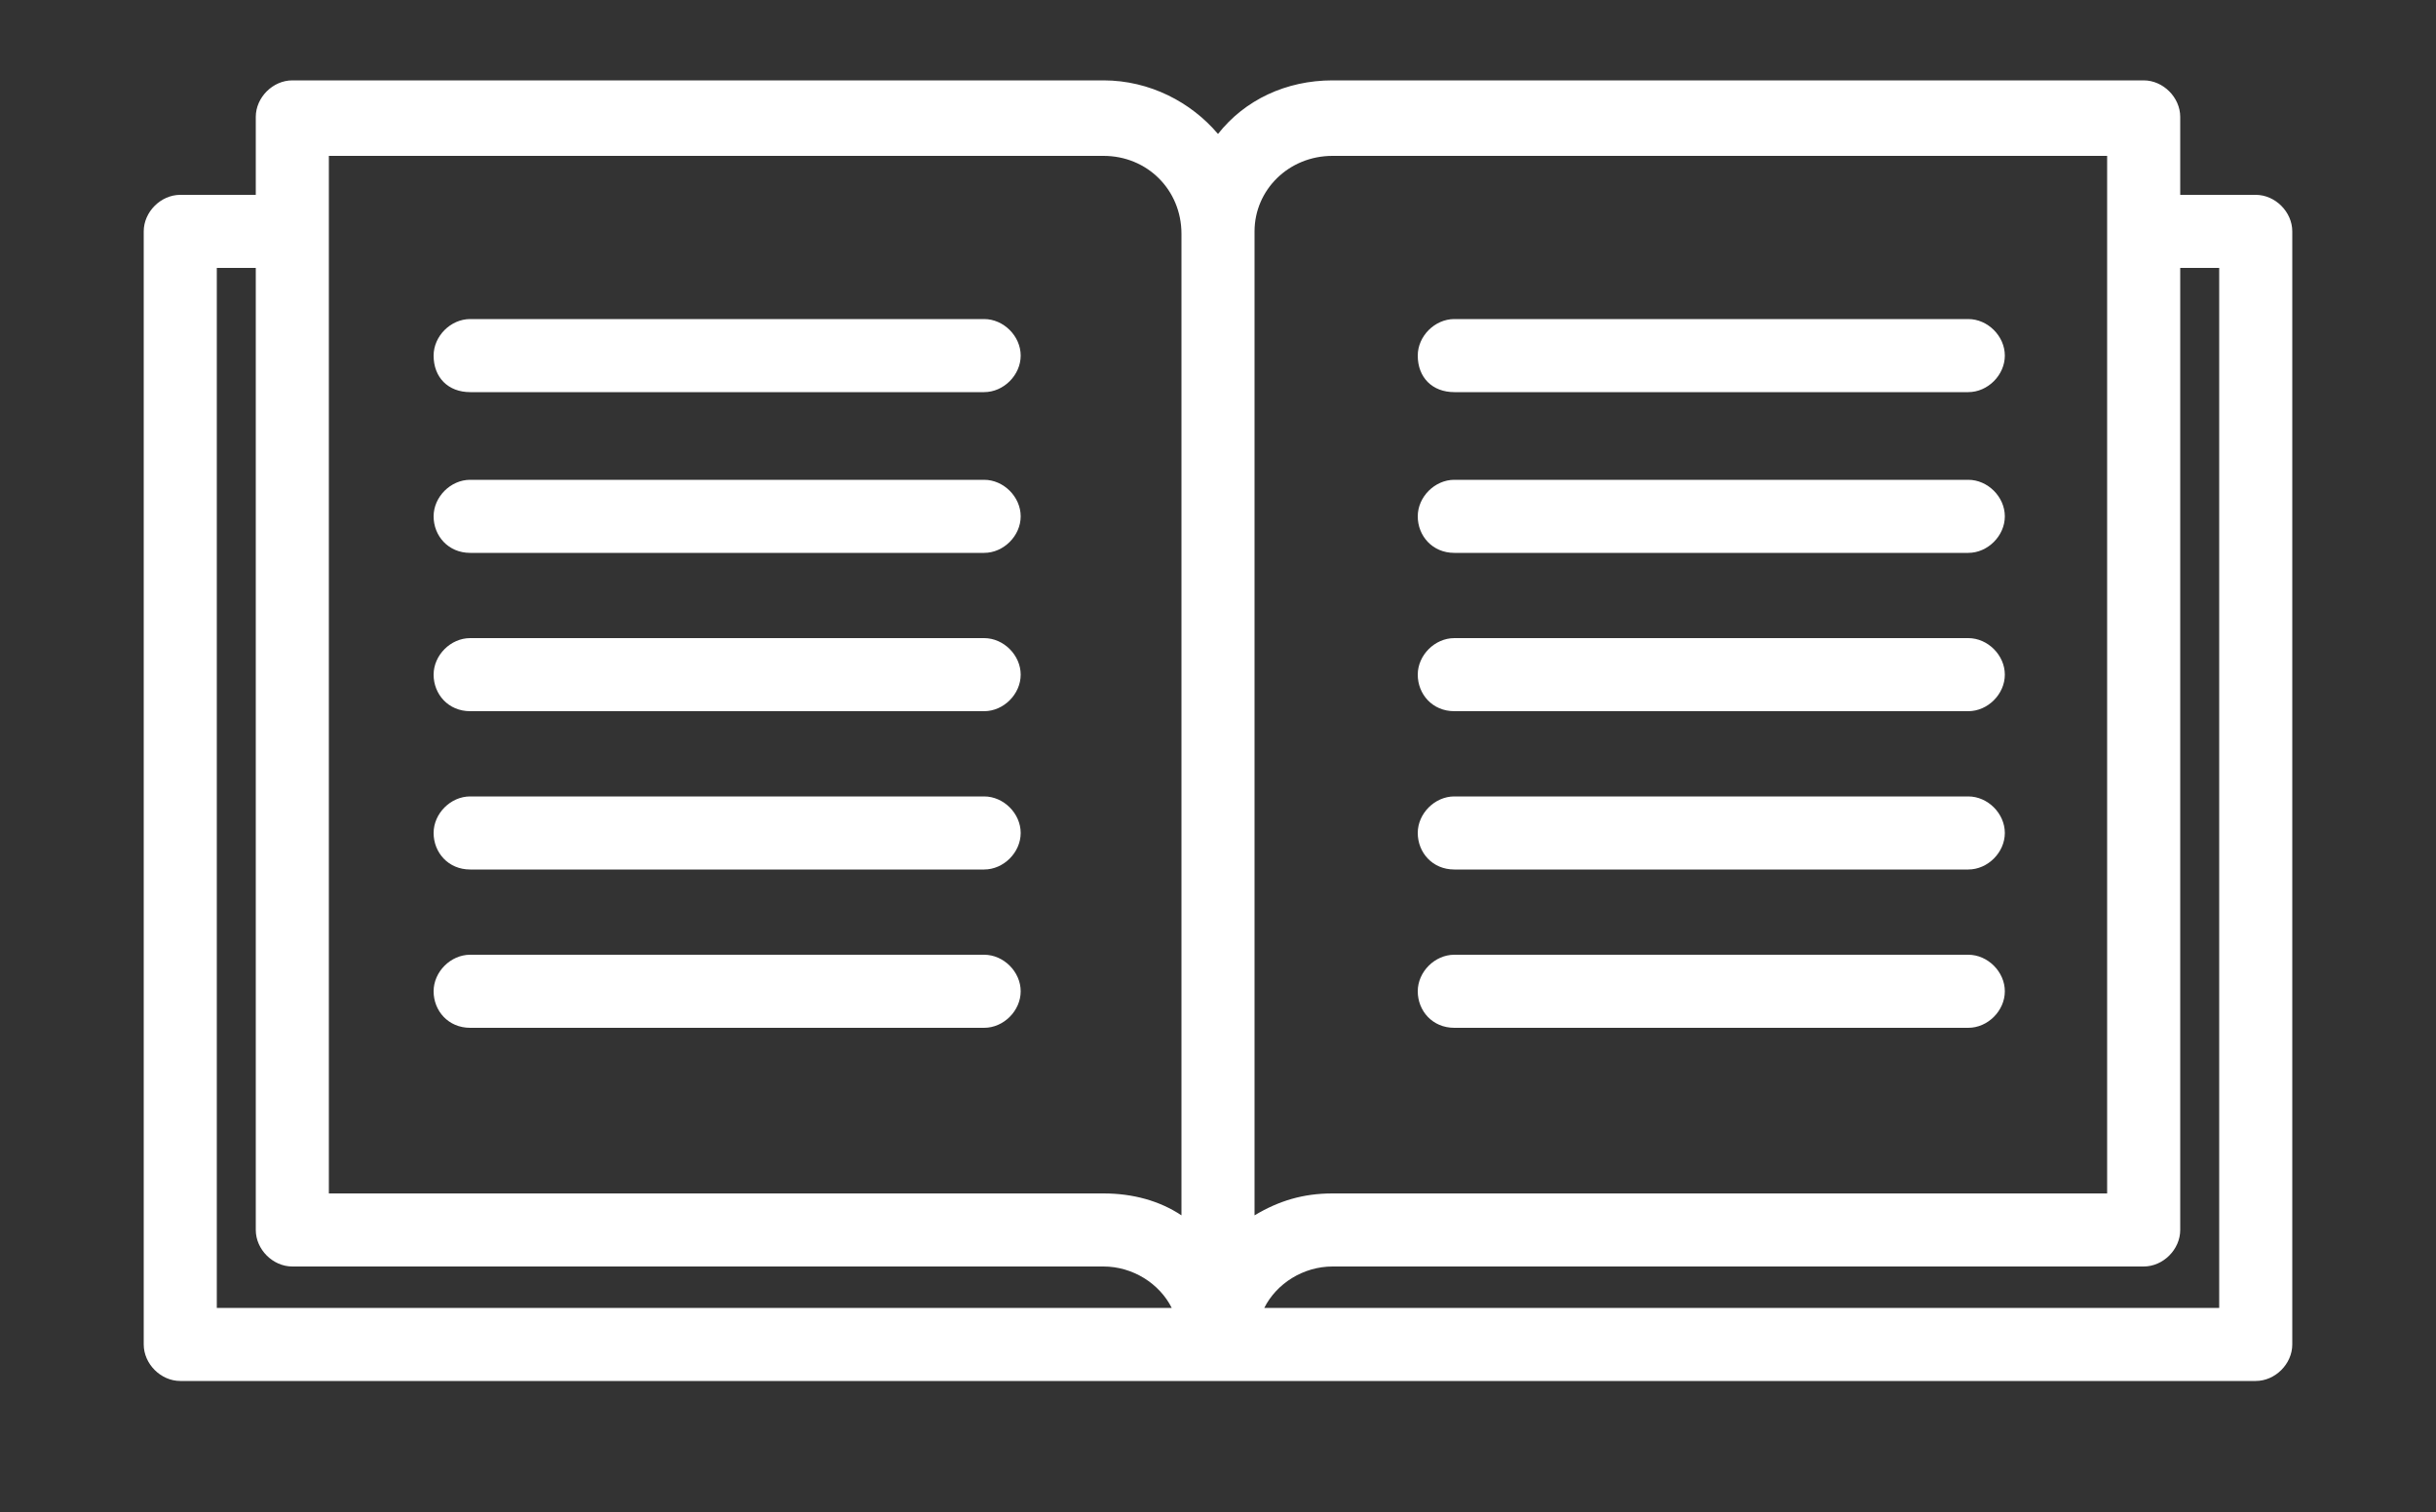 <?xml version="1.0" encoding="utf-8"?>
<!-- Generator: Adobe Illustrator 21.1.0, SVG Export Plug-In . SVG Version: 6.00 Build 0)  -->
<svg version="1.1" id="Layer_1" xmlns="http://www.w3.org/2000/svg" xmlns:xlink="http://www.w3.org/1999/xlink" x="0px" y="0px"
	 viewBox="0 0 100 62.1" style="enable-background:new 0 0 100 62.1;" xml:space="preserve">
<rect x="0" y="0" width="100" height="62.1" fill="#333333" stroke="none"/>
<style type="text/css">
	.st0{fill:#FFFFFF;}
</style>
<g>
	<path class="st0" d="M92.6,8h-3.1V4.8c0-0.8-0.7-1.5-1.5-1.5H54.7c-1.9,0-3.6,0.8-4.7,2.2c-1.1-1.3-2.8-2.2-4.7-2.2H12
		c-0.8,0-1.5,0.7-1.5,1.5V8H7.4C6.6,8,5.9,8.7,5.9,9.5v45.7c0,0.8,0.7,1.5,1.5,1.5H50h42.6c0.8,0,1.5-0.7,1.5-1.5V9.5
		C94.1,8.7,93.4,8,92.6,8z M54.7,6.4h31.8V49H54.7c-1.2,0-2.2,0.3-3.2,0.9V9.5C51.5,7.8,52.9,6.4,54.7,6.4z M13.5,6.4h31.8
		c1.8,0,3.2,1.4,3.2,3.2v40.3c-0.9-0.6-2-0.9-3.2-0.9H13.5V6.4z M8.9,11h1.6v39.5c0,0.8,0.7,1.5,1.5,1.5h33.3c1.2,0,2.3,0.7,2.8,1.7
		H8.9V11z M91.1,53.7H51.9c0.5-1,1.6-1.7,2.8-1.7H88c0.8,0,1.5-0.7,1.5-1.5V11h1.6V53.7z"/>
	<path class="st0" d="M19.3,16.1h21.1c0.8,0,1.5-0.7,1.5-1.5c0-0.8-0.7-1.5-1.5-1.5H19.3c-0.8,0-1.5,0.7-1.5,1.5
		C17.8,15.5,18.4,16.1,19.3,16.1z"/>
	<path class="st0" d="M19.3,22.7h21.1c0.8,0,1.5-0.7,1.5-1.5s-0.7-1.5-1.5-1.5H19.3c-0.8,0-1.5,0.7-1.5,1.5S18.4,22.7,19.3,22.7z"/>
	<path class="st0" d="M19.3,29.2h21.1c0.8,0,1.5-0.7,1.5-1.5s-0.7-1.5-1.5-1.5H19.3c-0.8,0-1.5,0.7-1.5,1.5S18.4,29.2,19.3,29.2z"/>
	<path class="st0" d="M19.3,35.7h21.1c0.8,0,1.5-0.7,1.5-1.5c0-0.8-0.7-1.5-1.5-1.5H19.3c-0.8,0-1.5,0.7-1.5,1.5
		C17.8,35,18.4,35.7,19.3,35.7z"/>
	<path class="st0" d="M19.3,42.2h21.1c0.8,0,1.5-0.7,1.5-1.5c0-0.8-0.7-1.5-1.5-1.5H19.3c-0.8,0-1.5,0.7-1.5,1.5
		C17.8,41.5,18.4,42.2,19.3,42.2z"/>
	<path class="st0" d="M59.7,42.2h21.1c0.8,0,1.5-0.7,1.5-1.5c0-0.8-0.7-1.5-1.5-1.5H59.7c-0.8,0-1.5,0.7-1.5,1.5
		C58.2,41.5,58.8,42.2,59.7,42.2z"/>
	<path class="st0" d="M59.7,35.7h21.1c0.8,0,1.5-0.7,1.5-1.5c0-0.8-0.7-1.5-1.5-1.5H59.7c-0.8,0-1.5,0.7-1.5,1.5
		C58.2,35,58.8,35.7,59.7,35.7z"/>
	<path class="st0" d="M59.7,29.2h21.1c0.8,0,1.5-0.7,1.5-1.5s-0.7-1.5-1.5-1.5H59.7c-0.8,0-1.5,0.7-1.5,1.5S58.8,29.2,59.7,29.2z"/>
	<path class="st0" d="M59.7,22.7h21.1c0.8,0,1.5-0.7,1.5-1.5s-0.7-1.5-1.5-1.5H59.7c-0.8,0-1.5,0.7-1.5,1.5S58.8,22.7,59.7,22.7z"/>
	<path class="st0" d="M59.7,16.1h21.1c0.8,0,1.5-0.7,1.5-1.5c0-0.8-0.7-1.5-1.5-1.5H59.7c-0.8,0-1.5,0.7-1.5,1.5
		C58.2,15.5,58.8,16.1,59.7,16.1z"/>
</g>
</svg>
